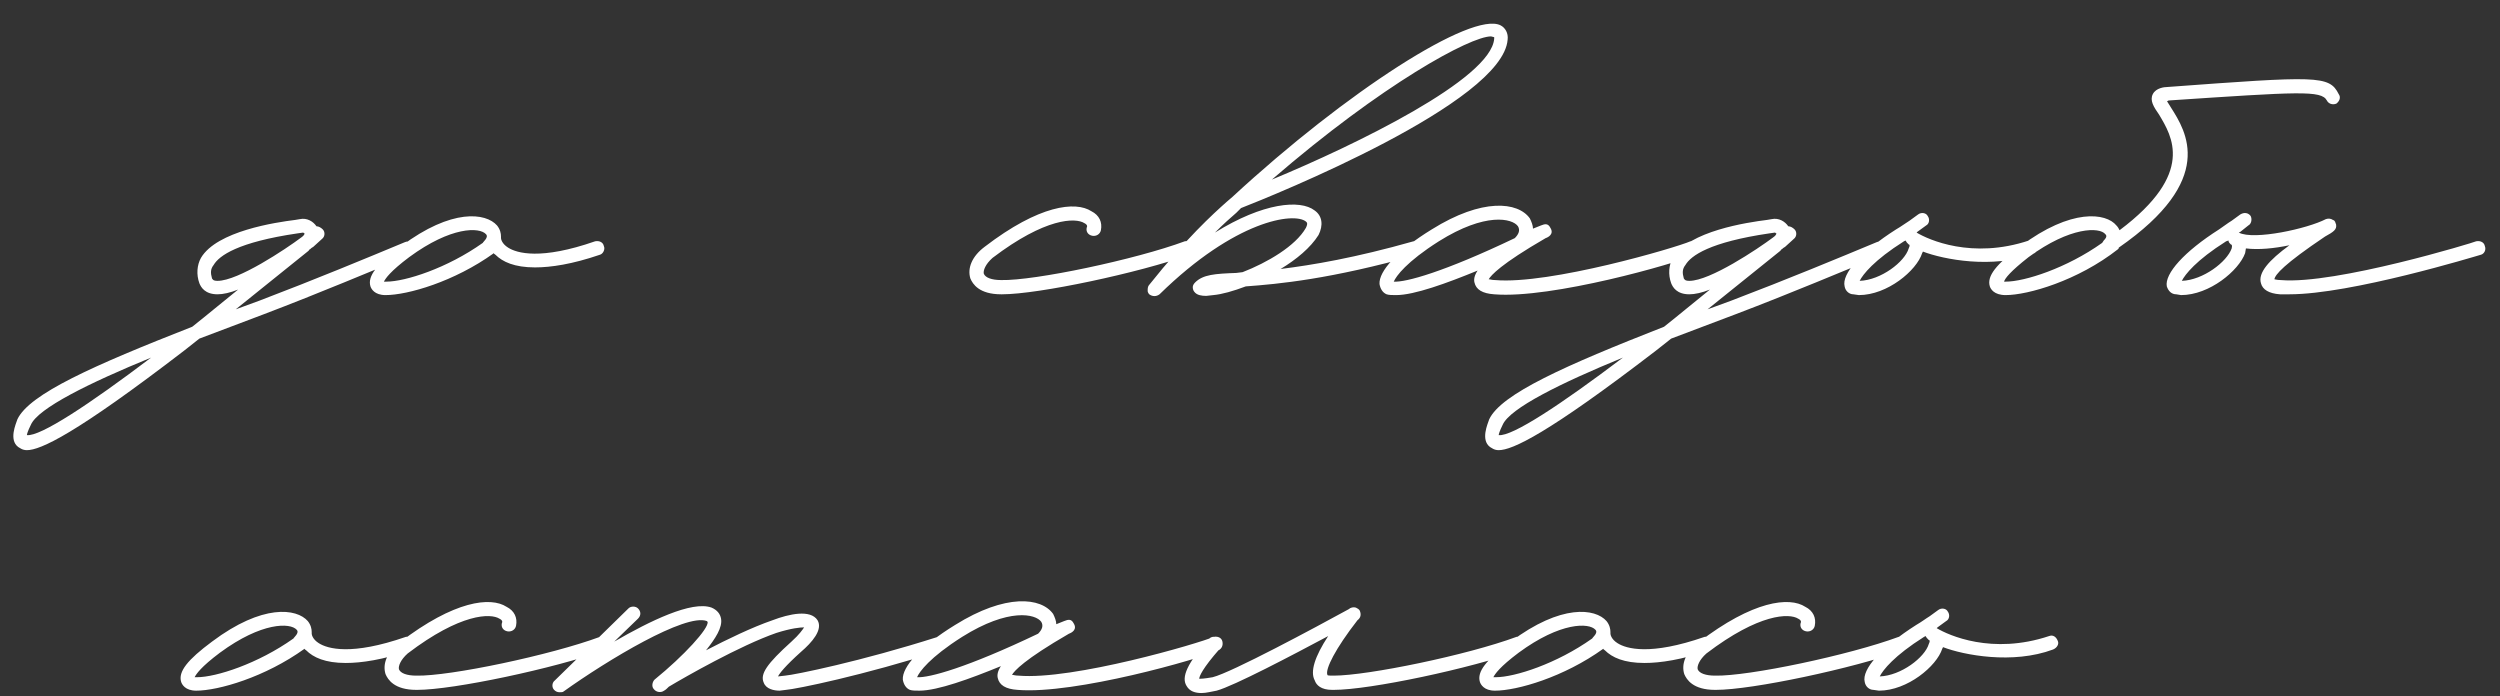 <?xml version="1.0" encoding="UTF-8"?> <svg xmlns="http://www.w3.org/2000/svg" width="158" height="44" viewBox="0 0 158 44" fill="none"><rect x="0" y="0" width="158" height="44" fill="#333333" stroke="none"/><path d="M26.2 15.5C26.3 15.7 26.2 16 26 16.1C23.55 17.1 20.25 18.5 16.7 19.85L12.6 21.4L11.65 22.15C4.75 27.45 2.55 28.45 1.7 28.45C1.4 28.45 1.25 28.3 1.15 28.25C0.55 27.8 1 26.8 1.1 26.5C1.85 24.9 5.9 23.1 12.15 20.65C13.1 19.9 14.05 19.1 15.05 18.3C14.55 18.5 14.1 18.6 13.75 18.6C12.95 18.6 12.7 18.15 12.6 17.9C12.4 17.35 12.45 16.75 12.7 16.3C13.7 14.6 17.45 14.05 18.65 13.9L18.95 13.85C19.4 13.75 19.8 14 20 14.3C20.15 14.3 20.3 14.4 20.4 14.5C20.55 14.65 20.55 14.95 20.35 15.1L19.8 15.6C19.7 15.65 19.65 15.7 19.6 15.75C19.55 15.75 19.55 15.8 19.5 15.85L14.9 19.55L16.4 19C19.95 17.65 23.2 16.3 25.6 15.3C25.85 15.2 26.1 15.3 26.2 15.5ZM13.4 17.6C13.45 17.65 13.45 17.75 13.75 17.75C15.05 17.75 18.05 15.75 19.05 15C19.2 14.9 19.25 14.8 19.25 14.75C19.2 14.75 19.2 14.7 19.15 14.7L18.8 14.75C15.05 15.3 13.85 16.15 13.5 16.75C13.3 17 13.3 17.25 13.4 17.6ZM1.7 27.5C2.55 27.6 5.65 25.55 9.55 22.6C5.65 24.2 2.4 25.8 1.95 26.85C1.75 27.25 1.7 27.45 1.7 27.5ZM38.163 15.55C38.263 15.75 38.113 16.05 37.913 16.1C36.163 16.7 34.813 16.9 33.813 16.9C32.513 16.9 31.763 16.55 31.313 16.1C31.263 16.05 31.213 16.05 31.213 16C28.713 17.8 25.763 18.65 24.363 18.65C23.663 18.65 23.463 18.25 23.413 18.1C23.213 17.45 23.813 16.7 25.363 15.55C28.563 13.15 30.713 13.45 31.413 14.25C31.613 14.5 31.663 14.75 31.663 14.95V15.05C31.663 15.1 31.713 15.4 32.113 15.65C32.663 16 34.163 16.45 37.613 15.25C37.863 15.2 38.113 15.3 38.163 15.55ZM30.513 15.35C30.513 15.3 30.913 15 30.713 14.8C30.313 14.35 28.513 14.3 25.863 16.25C24.663 17.15 24.363 17.6 24.263 17.8H24.413C25.613 17.8 28.263 16.95 30.513 15.35ZM63.277 18.6C61.877 18.6 61.477 17.95 61.327 17.6C61.127 16.95 61.427 16.2 62.227 15.6C65.677 12.95 67.977 12.7 68.977 13.35C69.477 13.6 69.677 14.05 69.577 14.55C69.527 14.8 69.277 14.95 69.027 14.9C68.777 14.85 68.627 14.65 68.677 14.4C68.727 14.3 68.727 14.2 68.527 14.1C67.977 13.75 66.077 13.75 62.727 16.3C62.277 16.7 62.127 17.1 62.177 17.3C62.277 17.55 62.677 17.7 63.277 17.7C65.377 17.75 71.777 16.4 74.877 15.25C75.127 15.2 75.377 15.3 75.427 15.55C75.527 15.75 75.427 16 75.177 16.1C71.977 17.25 65.627 18.6 63.327 18.6H63.277ZM94.833 1.6C95.133 1.75 95.333 2.1 95.283 2.5C94.983 6.5 80.483 12.35 78.433 13.15L78.133 13.45C77.783 13.75 77.333 14.15 76.783 14.7C79.833 12.8 82.183 12.6 83.083 13.3C83.583 13.65 83.633 14.25 83.333 14.85C82.833 15.65 81.933 16.4 80.933 17C82.933 16.75 85.633 16.3 89.333 15.25C89.583 15.2 89.833 15.3 89.883 15.55C89.933 15.8 89.833 16.05 89.583 16.1C84.083 17.65 80.783 17.95 78.733 18.1C77.933 18.4 77.233 18.6 76.683 18.65L76.233 18.7C75.933 18.7 75.683 18.65 75.533 18.5C75.433 18.4 75.383 18.3 75.383 18.15C75.383 18.05 75.433 17.95 75.533 17.85C76.033 17.35 76.783 17.3 78.133 17.25L78.533 17.2C80.083 16.6 81.883 15.55 82.533 14.4C82.683 14.1 82.583 14.05 82.533 14C81.783 13.4 78.083 13.9 73.283 18.6C73.083 18.75 72.833 18.75 72.633 18.6C72.583 18.55 72.533 18.45 72.533 18.4V18.3C72.533 18.15 72.583 18.05 72.633 18C74.983 15.05 76.633 13.55 77.533 12.75L77.883 12.45C85.133 5.75 93.033 0.7 94.833 1.6ZM94.433 2.45V2.35L94.233 2.3C92.933 2.3 87.383 5.3 80.383 11.35C85.683 9.15 94.233 5 94.433 2.45ZM88.235 18.65C87.985 18.65 87.785 18.65 87.635 18.6C87.385 18.5 87.235 18.25 87.185 17.95C87.135 17.15 88.285 15.85 90.485 14.5C93.685 12.5 95.935 12.75 96.685 13.8C96.785 14 96.885 14.25 96.885 14.45L97.385 14.25C97.635 14.15 97.835 14.1 97.985 14.4C98.235 14.8 97.835 15 97.685 15.05C94.835 16.7 94.235 17.4 94.085 17.65C94.185 17.65 94.285 17.7 94.485 17.7C97.935 18 105.935 15.65 106.835 15.25C107.085 15.2 107.335 15.3 107.385 15.55C107.435 15.8 107.335 16 107.135 16.1C105.935 16.65 98.035 18.9 94.435 18.6C93.685 18.55 93.285 18.3 93.185 17.85C93.135 17.65 93.185 17.4 93.385 17.1C91.435 17.9 89.385 18.65 88.235 18.65ZM88.085 17.8C88.835 17.85 91.235 17.2 95.735 15.05C95.985 14.8 96.085 14.55 95.935 14.3C95.585 13.8 93.885 13.4 90.935 15.25C88.885 16.55 88.235 17.45 88.085 17.8ZM119.218 15.5C119.318 15.7 119.218 16 119.018 16.1C116.568 17.1 113.268 18.5 109.718 19.85L105.618 21.4L104.668 22.15C97.768 27.45 95.568 28.45 94.718 28.45C94.418 28.45 94.268 28.3 94.168 28.25C93.568 27.8 94.018 26.8 94.118 26.5C94.868 24.9 98.918 23.1 105.168 20.65C106.118 19.9 107.068 19.1 108.068 18.3C107.568 18.5 107.118 18.6 106.768 18.6C105.968 18.6 105.718 18.15 105.618 17.9C105.418 17.35 105.468 16.75 105.718 16.3C106.718 14.6 110.468 14.05 111.668 13.9L111.968 13.85C112.418 13.75 112.818 14 113.018 14.3C113.168 14.3 113.318 14.4 113.418 14.5C113.568 14.65 113.568 14.95 113.368 15.1L112.818 15.6C112.718 15.65 112.668 15.7 112.618 15.75C112.568 15.75 112.568 15.8 112.518 15.85L107.918 19.55L109.418 19C112.968 17.65 116.218 16.3 118.618 15.3C118.868 15.2 119.118 15.3 119.218 15.5ZM106.418 17.6C106.468 17.65 106.468 17.75 106.768 17.75C108.068 17.75 111.068 15.75 112.068 15C112.218 14.9 112.268 14.8 112.268 14.75C112.218 14.75 112.218 14.7 112.168 14.7L111.818 14.75C108.068 15.3 106.868 16.15 106.518 16.75C106.318 17 106.318 17.25 106.418 17.6ZM94.718 27.5C95.568 27.6 98.668 25.55 102.568 22.6C98.668 24.2 95.418 25.8 94.968 26.85C94.768 27.25 94.718 27.45 94.718 27.5ZM117.48 18.65L117.13 18.6C116.88 18.6 116.63 18.4 116.58 18.1C116.38 17.3 117.63 15.9 119.83 14.5C120.18 14.3 120.43 14.1 120.68 13.95L121.23 13.55C121.43 13.4 121.73 13.45 121.83 13.65C121.98 13.85 121.93 14.15 121.73 14.25L121.18 14.65L121.13 14.7C121.88 15.15 124.63 16.4 128.23 15.2C128.48 15.1 128.68 15.25 128.78 15.5C128.88 15.7 128.73 15.95 128.48 16.05C125.93 17 122.83 16.4 121.53 15.9L121.48 16C121.13 17.1 119.28 18.65 117.48 18.65ZM117.53 17.75C118.88 17.7 120.38 16.55 120.63 15.7C120.73 15.5 120.68 15.45 120.63 15.45C120.53 15.35 120.48 15.3 120.43 15.2L120.33 15.25C118.43 16.45 117.73 17.35 117.53 17.75ZM147.807 5.95C147.957 6.15 147.857 6.4 147.657 6.55C147.407 6.65 147.157 6.55 147.057 6.35C146.707 5.7 145.307 5.8 137.057 6.35L136.957 6.4L137.207 6.8C138.157 8.3 140.107 11.35 133.907 15.65C133.907 15.7 133.907 15.7 133.857 15.75C131.307 17.75 128.157 18.65 126.757 18.65C126.007 18.65 125.807 18.25 125.757 18.1C125.557 17.45 126.157 16.7 127.707 15.55C130.907 13.15 133.107 13.45 133.757 14.25C133.857 14.35 133.907 14.45 133.957 14.55C138.757 10.95 137.257 8.6 136.457 7.25C136.107 6.75 135.857 6.35 136.057 5.95C136.257 5.55 136.807 5.5 136.957 5.5C146.457 4.8 147.207 4.75 147.807 5.95ZM132.957 15.2C133.207 14.95 133.107 14.85 133.057 14.8C132.707 14.35 130.857 14.3 128.207 16.25C127.057 17.15 126.707 17.6 126.657 17.8H126.757C127.957 17.8 130.607 16.95 132.857 15.35L132.957 15.2ZM157.042 15.55C157.142 15.8 156.992 16.05 156.792 16.1C156.442 16.2 148.592 18.6 144.692 18.6H144.092C143.392 18.55 142.992 18.3 142.892 17.9C142.692 17.25 143.392 16.45 144.692 15.5C143.742 15.7 142.742 15.8 141.942 15.7L141.892 16C141.492 17.1 139.642 18.65 137.842 18.65L137.542 18.6C137.242 18.6 137.042 18.4 136.942 18.1C136.792 17.3 138.042 15.9 140.242 14.5C140.542 14.3 140.792 14.1 141.042 13.95L141.592 13.55C141.842 13.4 142.092 13.45 142.242 13.65C142.342 13.85 142.292 14.15 142.092 14.25L141.592 14.65L141.492 14.7C142.442 15.2 145.842 14.45 146.992 13.85C147.142 13.8 147.292 13.8 147.442 13.9C147.492 13.9 147.492 13.95 147.542 13.95C147.542 14 147.592 14 147.592 14.05C147.592 14.1 147.642 14.15 147.642 14.2C147.692 14.5 147.492 14.65 146.942 14.95C144.342 16.7 143.792 17.35 143.742 17.65C143.792 17.65 143.892 17.7 144.142 17.7C147.592 18 156.442 15.3 156.492 15.25C156.742 15.2 156.992 15.3 157.042 15.55ZM141.042 15.7C141.092 15.5 141.042 15.45 140.992 15.45C140.892 15.35 140.842 15.3 140.842 15.2L140.692 15.25C138.792 16.45 138.092 17.35 137.892 17.75C139.242 17.7 140.742 16.55 141.042 15.7ZM26.2 40.55C26.3 40.75 26.15 41.05 25.95 41.1C24.2 41.7 22.85 41.9 21.85 41.9C20.55 41.9 19.8 41.55 19.35 41.1C19.3 41.05 19.25 41.05 19.25 41C16.75 42.8 13.8 43.65 12.4 43.65C11.7 43.65 11.5 43.25 11.45 43.1C11.25 42.45 11.85 41.7 13.4 40.55C16.6 38.15 18.75 38.45 19.45 39.25C19.65 39.5 19.7 39.75 19.7 39.95V40.05C19.7 40.1 19.75 40.4 20.15 40.65C20.7 41 22.2 41.45 25.65 40.25C25.9 40.2 26.15 40.3 26.2 40.55ZM18.55 40.35C18.55 40.3 18.95 40 18.75 39.8C18.35 39.35 16.55 39.3 13.9 41.25C12.7 42.15 12.4 42.6 12.3 42.8H12.45C13.65 42.8 16.3 41.95 18.55 40.35ZM26.314 43.6C24.914 43.6 24.514 42.95 24.364 42.6C24.164 41.95 24.464 41.2 25.264 40.6C28.714 37.95 31.014 37.7 32.014 38.35C32.514 38.6 32.714 39.05 32.614 39.55C32.564 39.8 32.314 39.95 32.064 39.9C31.814 39.85 31.664 39.65 31.714 39.4C31.764 39.3 31.764 39.2 31.564 39.1C31.014 38.75 29.114 38.75 25.764 41.3C25.314 41.7 25.164 42.1 25.214 42.3C25.314 42.55 25.714 42.7 26.314 42.7C28.414 42.75 34.814 41.4 37.914 40.25C38.164 40.2 38.414 40.3 38.464 40.55C38.564 40.75 38.464 41 38.214 41.1C35.014 42.25 28.664 43.6 26.364 43.6H26.314ZM59.82 40.55C59.92 40.8 59.77 41.05 59.52 41.1C54.52 42.7 50.32 43.55 49.67 43.6L49.27 43.65C48.92 43.65 48.42 43.55 48.27 43.15C48.02 42.6 48.47 41.95 50.02 40.55C50.52 40.1 50.72 39.8 50.82 39.65C50.57 39.65 50.02 39.7 49.07 40C46.77 40.8 43.27 42.8 42.27 43.4C42.17 43.5 42.07 43.6 41.97 43.65C41.77 43.8 41.47 43.75 41.32 43.55C41.17 43.4 41.22 43.1 41.37 42.95C43.22 41.45 44.82 39.7 44.72 39.3L44.67 39.25C43.32 38.75 38.42 41.7 35.62 43.7C35.57 43.75 35.47 43.75 35.37 43.75C35.22 43.75 35.12 43.7 35.02 43.6C34.87 43.45 34.87 43.15 35.07 43L39.72 38.45C39.87 38.3 40.17 38.3 40.32 38.45C40.52 38.65 40.52 38.9 40.32 39.1L38.82 40.55C41.07 39.25 43.72 37.95 44.97 38.4C45.32 38.55 45.52 38.8 45.57 39.1C45.67 39.65 45.22 40.35 44.62 41.1C45.97 40.4 47.52 39.65 48.82 39.2C49.87 38.8 51.22 38.5 51.67 39.2C52.02 39.8 51.32 40.6 50.62 41.2C49.62 42.1 49.27 42.55 49.17 42.75L49.62 42.7C50.22 42.65 54.42 41.8 59.27 40.25C59.52 40.2 59.77 40.3 59.82 40.55ZM58.108 43.65C57.858 43.65 57.658 43.65 57.508 43.6C57.258 43.5 57.108 43.25 57.058 42.95C57.008 42.15 58.158 40.85 60.358 39.5C63.558 37.5 65.808 37.75 66.558 38.8C66.658 39 66.758 39.25 66.758 39.45L67.258 39.25C67.508 39.15 67.708 39.1 67.858 39.4C68.108 39.8 67.708 40 67.558 40.05C64.708 41.7 64.108 42.4 63.958 42.65C64.058 42.65 64.158 42.7 64.358 42.7C67.808 43 75.808 40.65 76.708 40.25C76.958 40.2 77.208 40.3 77.258 40.55C77.308 40.8 77.208 41 77.008 41.1C75.808 41.65 67.908 43.9 64.308 43.6C63.558 43.55 63.158 43.3 63.058 42.85C63.008 42.65 63.058 42.4 63.258 42.1C61.308 42.9 59.258 43.65 58.108 43.65ZM57.958 42.8C58.708 42.85 61.108 42.2 65.608 40.05C65.858 39.8 65.958 39.55 65.808 39.3C65.458 38.8 63.758 38.4 60.808 40.25C58.758 41.55 58.108 42.45 57.958 42.8ZM96.391 40.55C96.491 40.75 96.341 41 96.141 41.1C92.941 42.25 86.591 43.6 84.291 43.6H84.191C83.491 43.6 83.191 43.3 83.091 43C82.791 42.45 83.091 41.5 83.941 40.2C81.691 41.4 77.991 43.35 76.891 43.65C76.591 43.7 76.241 43.8 75.941 43.8C75.541 43.8 75.191 43.7 74.991 43.35C74.641 42.8 75.041 41.9 76.391 40.4C76.541 40.2 76.841 40.2 77.041 40.35C77.191 40.5 77.241 40.8 77.091 41C75.991 42.25 75.791 42.75 75.791 42.9C75.841 42.9 76.091 42.9 76.641 42.8C77.841 42.5 83.141 39.65 85.241 38.5C85.341 38.4 85.541 38.35 85.691 38.4C85.791 38.45 85.891 38.5 85.941 38.6C86.041 38.85 85.991 39.05 85.791 39.2C84.391 41 83.741 42.3 83.891 42.65C83.891 42.7 84.041 42.7 84.191 42.7H84.291C86.441 42.7 92.741 41.4 95.841 40.25C96.041 40.2 96.291 40.3 96.391 40.55ZM108.28 40.55C108.38 40.75 108.23 41.05 108.03 41.1C106.28 41.7 104.93 41.9 103.93 41.9C102.63 41.9 101.88 41.55 101.43 41.1C101.38 41.05 101.33 41.05 101.33 41C98.83 42.8 95.88 43.65 94.48 43.65C93.78 43.65 93.58 43.25 93.53 43.1C93.33 42.45 93.93 41.7 95.48 40.55C98.68 38.15 100.83 38.45 101.53 39.25C101.73 39.5 101.78 39.75 101.78 39.95V40.05C101.78 40.1 101.83 40.4 102.23 40.65C102.78 41 104.28 41.45 107.73 40.25C107.98 40.2 108.23 40.3 108.28 40.55ZM100.63 40.35C100.63 40.3 101.03 40 100.83 39.8C100.43 39.35 98.63 39.3 95.98 41.25C94.78 42.15 94.48 42.6 94.38 42.8H94.53C95.73 42.8 98.38 41.95 100.63 40.35ZM108.394 43.6C106.994 43.6 106.594 42.95 106.444 42.6C106.244 41.95 106.544 41.2 107.344 40.6C110.794 37.95 113.094 37.7 114.094 38.35C114.594 38.6 114.794 39.05 114.694 39.55C114.644 39.8 114.394 39.95 114.144 39.9C113.894 39.85 113.744 39.65 113.794 39.4C113.844 39.3 113.844 39.2 113.644 39.1C113.094 38.75 111.194 38.75 107.844 41.3C107.394 41.7 107.244 42.1 107.294 42.3C107.394 42.55 107.794 42.7 108.394 42.7C110.494 42.75 116.894 41.4 119.994 40.25C120.244 40.2 120.494 40.3 120.544 40.55C120.644 40.75 120.544 41 120.294 41.1C117.094 42.25 110.744 43.6 108.444 43.6H108.394ZM118.75 43.65L118.4 43.6C118.15 43.6 117.9 43.4 117.85 43.1C117.65 42.3 118.9 40.9 121.1 39.5C121.45 39.3 121.7 39.1 121.95 38.95L122.5 38.55C122.7 38.4 123 38.45 123.1 38.65C123.25 38.85 123.2 39.15 123 39.25L122.45 39.65L122.4 39.7C123.15 40.15 125.9 41.4 129.5 40.2C129.75 40.1 129.95 40.25 130.05 40.5C130.15 40.7 130 40.95 129.75 41.05C127.2 42 124.1 41.4 122.8 40.9L122.75 41C122.4 42.1 120.55 43.65 118.75 43.65ZM118.8 42.75C120.15 42.7 121.65 41.55 121.9 40.7C122 40.5 121.95 40.45 121.9 40.45C121.8 40.35 121.75 40.3 121.7 40.2L121.6 40.25C119.7 41.45 119 42.35 118.8 42.75Z" fill="white"></path></svg> 